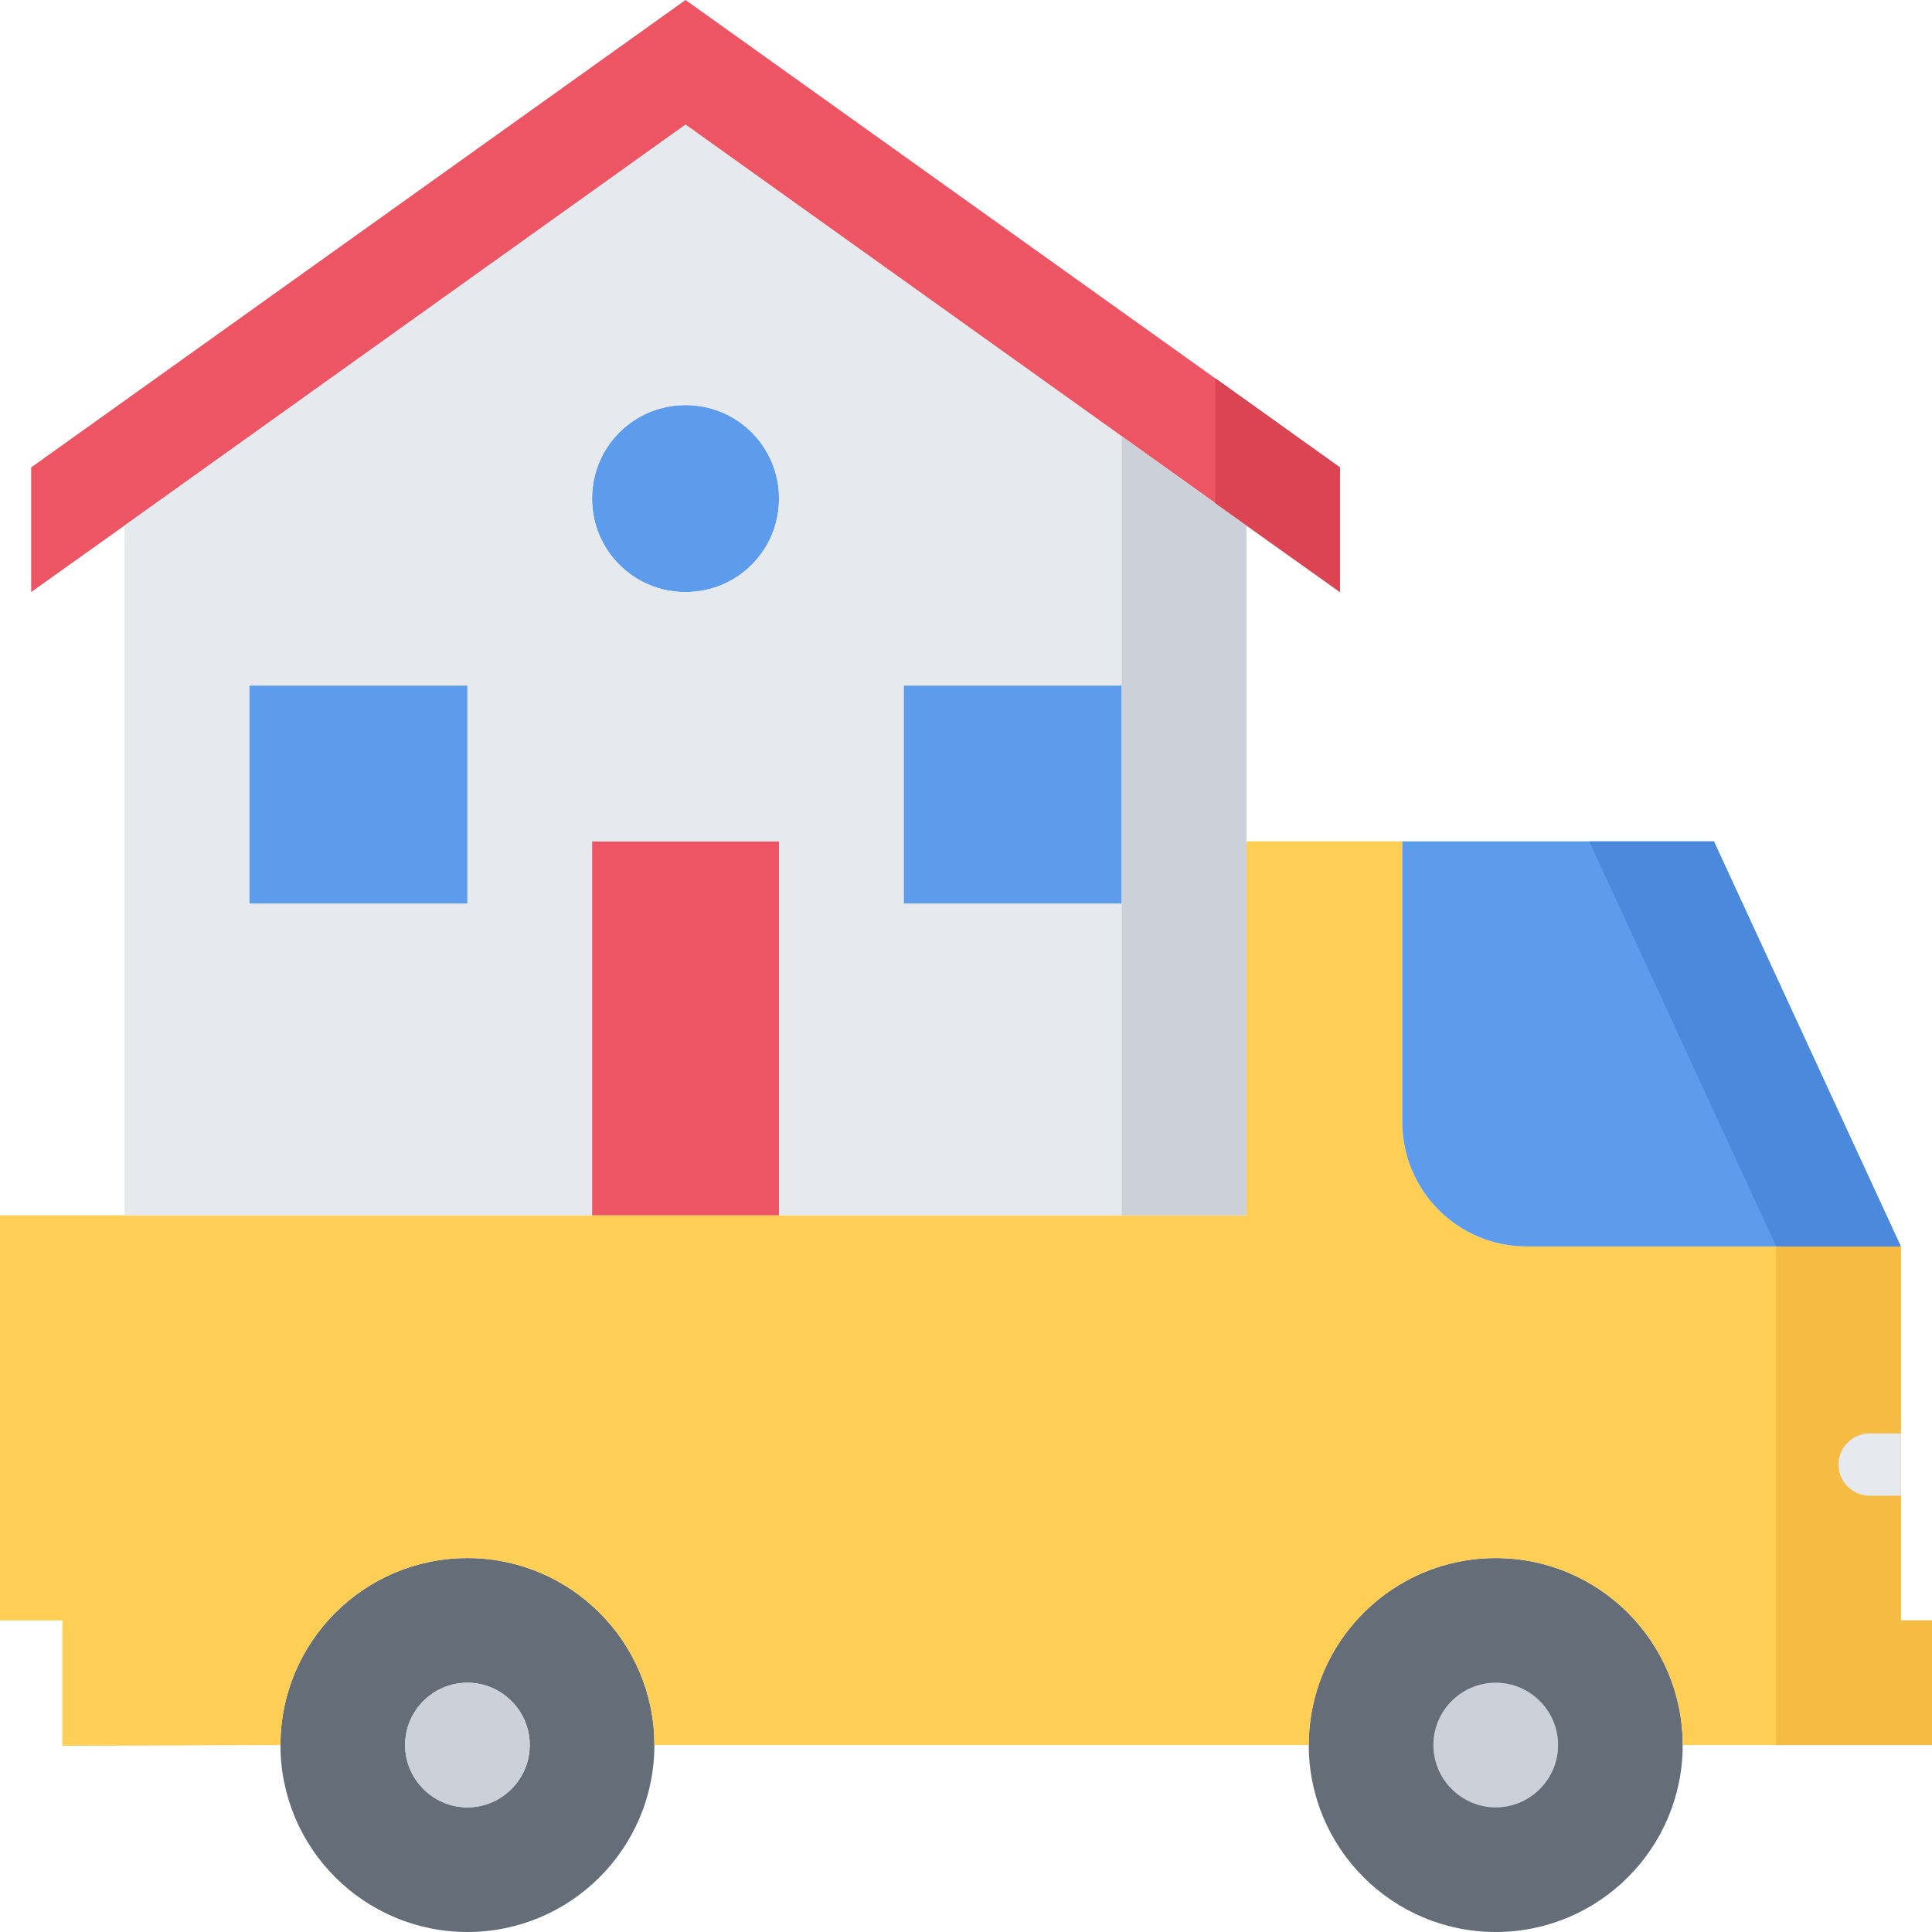 <svg xmlns="http://www.w3.org/2000/svg" xmlns:xlink="http://www.w3.org/1999/xlink" id="Capa_1" x="0px" y="0px" viewBox="0 0 496 496" style="enable-background:new 0 0 496 496;" xml:space="preserve"><style type="text/css">	.st0{fill:#656D78;}	.st1{fill:#CCD1D9;}	.st2{fill:#FFCE54;}	.st3{fill:#5D9CEC;}	.st4{fill:#F6BB42;}	.st5{fill:#4A89DC;}	.st6{fill:#ED5565;}	.st7{fill:#E6E9ED;}	.st8{fill:#DA4453;}</style><path class="st0" d="M120,400c26.5,0,48,21.5,48,48s-21.5,48-48,48s-48-21.5-48-48S93.5,400,120,400z M136,448c0-8.8-7.2-16-16-16 s-16,7.2-16,16s7.2,16,16,16S136,456.8,136,448z"></path><g>	<path class="st1" d="M120,432c8.8,0,16,7.2,16,16s-7.2,16-16,16s-16-7.2-16-16S111.2,432,120,432z"></path>	<path class="st1" d="M384,432c8.8,0,16,7.2,16,16s-7.2,16-16,16s-16-7.2-16-16S375.2,432,384,432z"></path></g><path class="st0" d="M336,448c0-26.5,21.5-48,48-48s48,21.5,48,48s-21.5,48-48,48S336,474.5,336,448z M400,448c0-8.8-7.2-16-16-16 s-16,7.2-16,16s7.2,16,16,16S400,456.8,400,448z"></path><path class="st2" d="M496,416v32h-64c0-26.5-21.5-48-48-48s-48,21.5-48,48H168c0-26.5-21.5-48-48-48s-48,21.5-48,48l-56,0.2V416H0 V312h32h120h48h120v-96h40v72c0,17.7,14.3,32,32,32h96v56v40H496z"></path><path class="st3" d="M440,216l48,104h-96c-17.7,0-32-14.3-32-32v-72H440z"></path><polygon class="st4" points="488,416 488,376 488,320 456,320 456,376 456,448 496,448 496,416 "></polygon><polygon class="st5" points="488,320 440,216 408,216 456,320 "></polygon><polygon class="st6" points="344,120 344,152 320,134.9 176,32 32,134.9 8,152 8,120 176,0 "></polygon><g>	<rect x="232" y="176" class="st3" width="56" height="56"></rect>	<path class="st3" d="M176,104c13.3,0,24,10.7,24,24s-10.7,24-24,24s-24-10.7-24-24S162.7,104,176,104z"></path></g><rect x="152" y="216" class="st6" width="48" height="96"></rect><rect x="64" y="176" class="st3" width="56" height="56"></rect><path class="st7" d="M320,216v96H200v-96h-48v96H32V134.9L176,32l144,102.9V216z M288,232v-56h-56v56H288z M200,128 c0-13.3-10.7-24-24-24s-24,10.7-24,24s10.7,24,24,24S200,141.3,200,128z M120,232v-56H64v56H120z"></path><polygon class="st1" points="288,112 288,160.8 288,176 288,232 288,312 320,312 320,216 320,134.9 "></polygon><polygon class="st8" points="312,129.2 320,134.9 344,152 344,120 312,97.1 "></polygon><path class="st7" d="M488,368h-8c-4.4,0-8,3.6-8,8s3.6,8,8,8h8V368z"></path></svg>